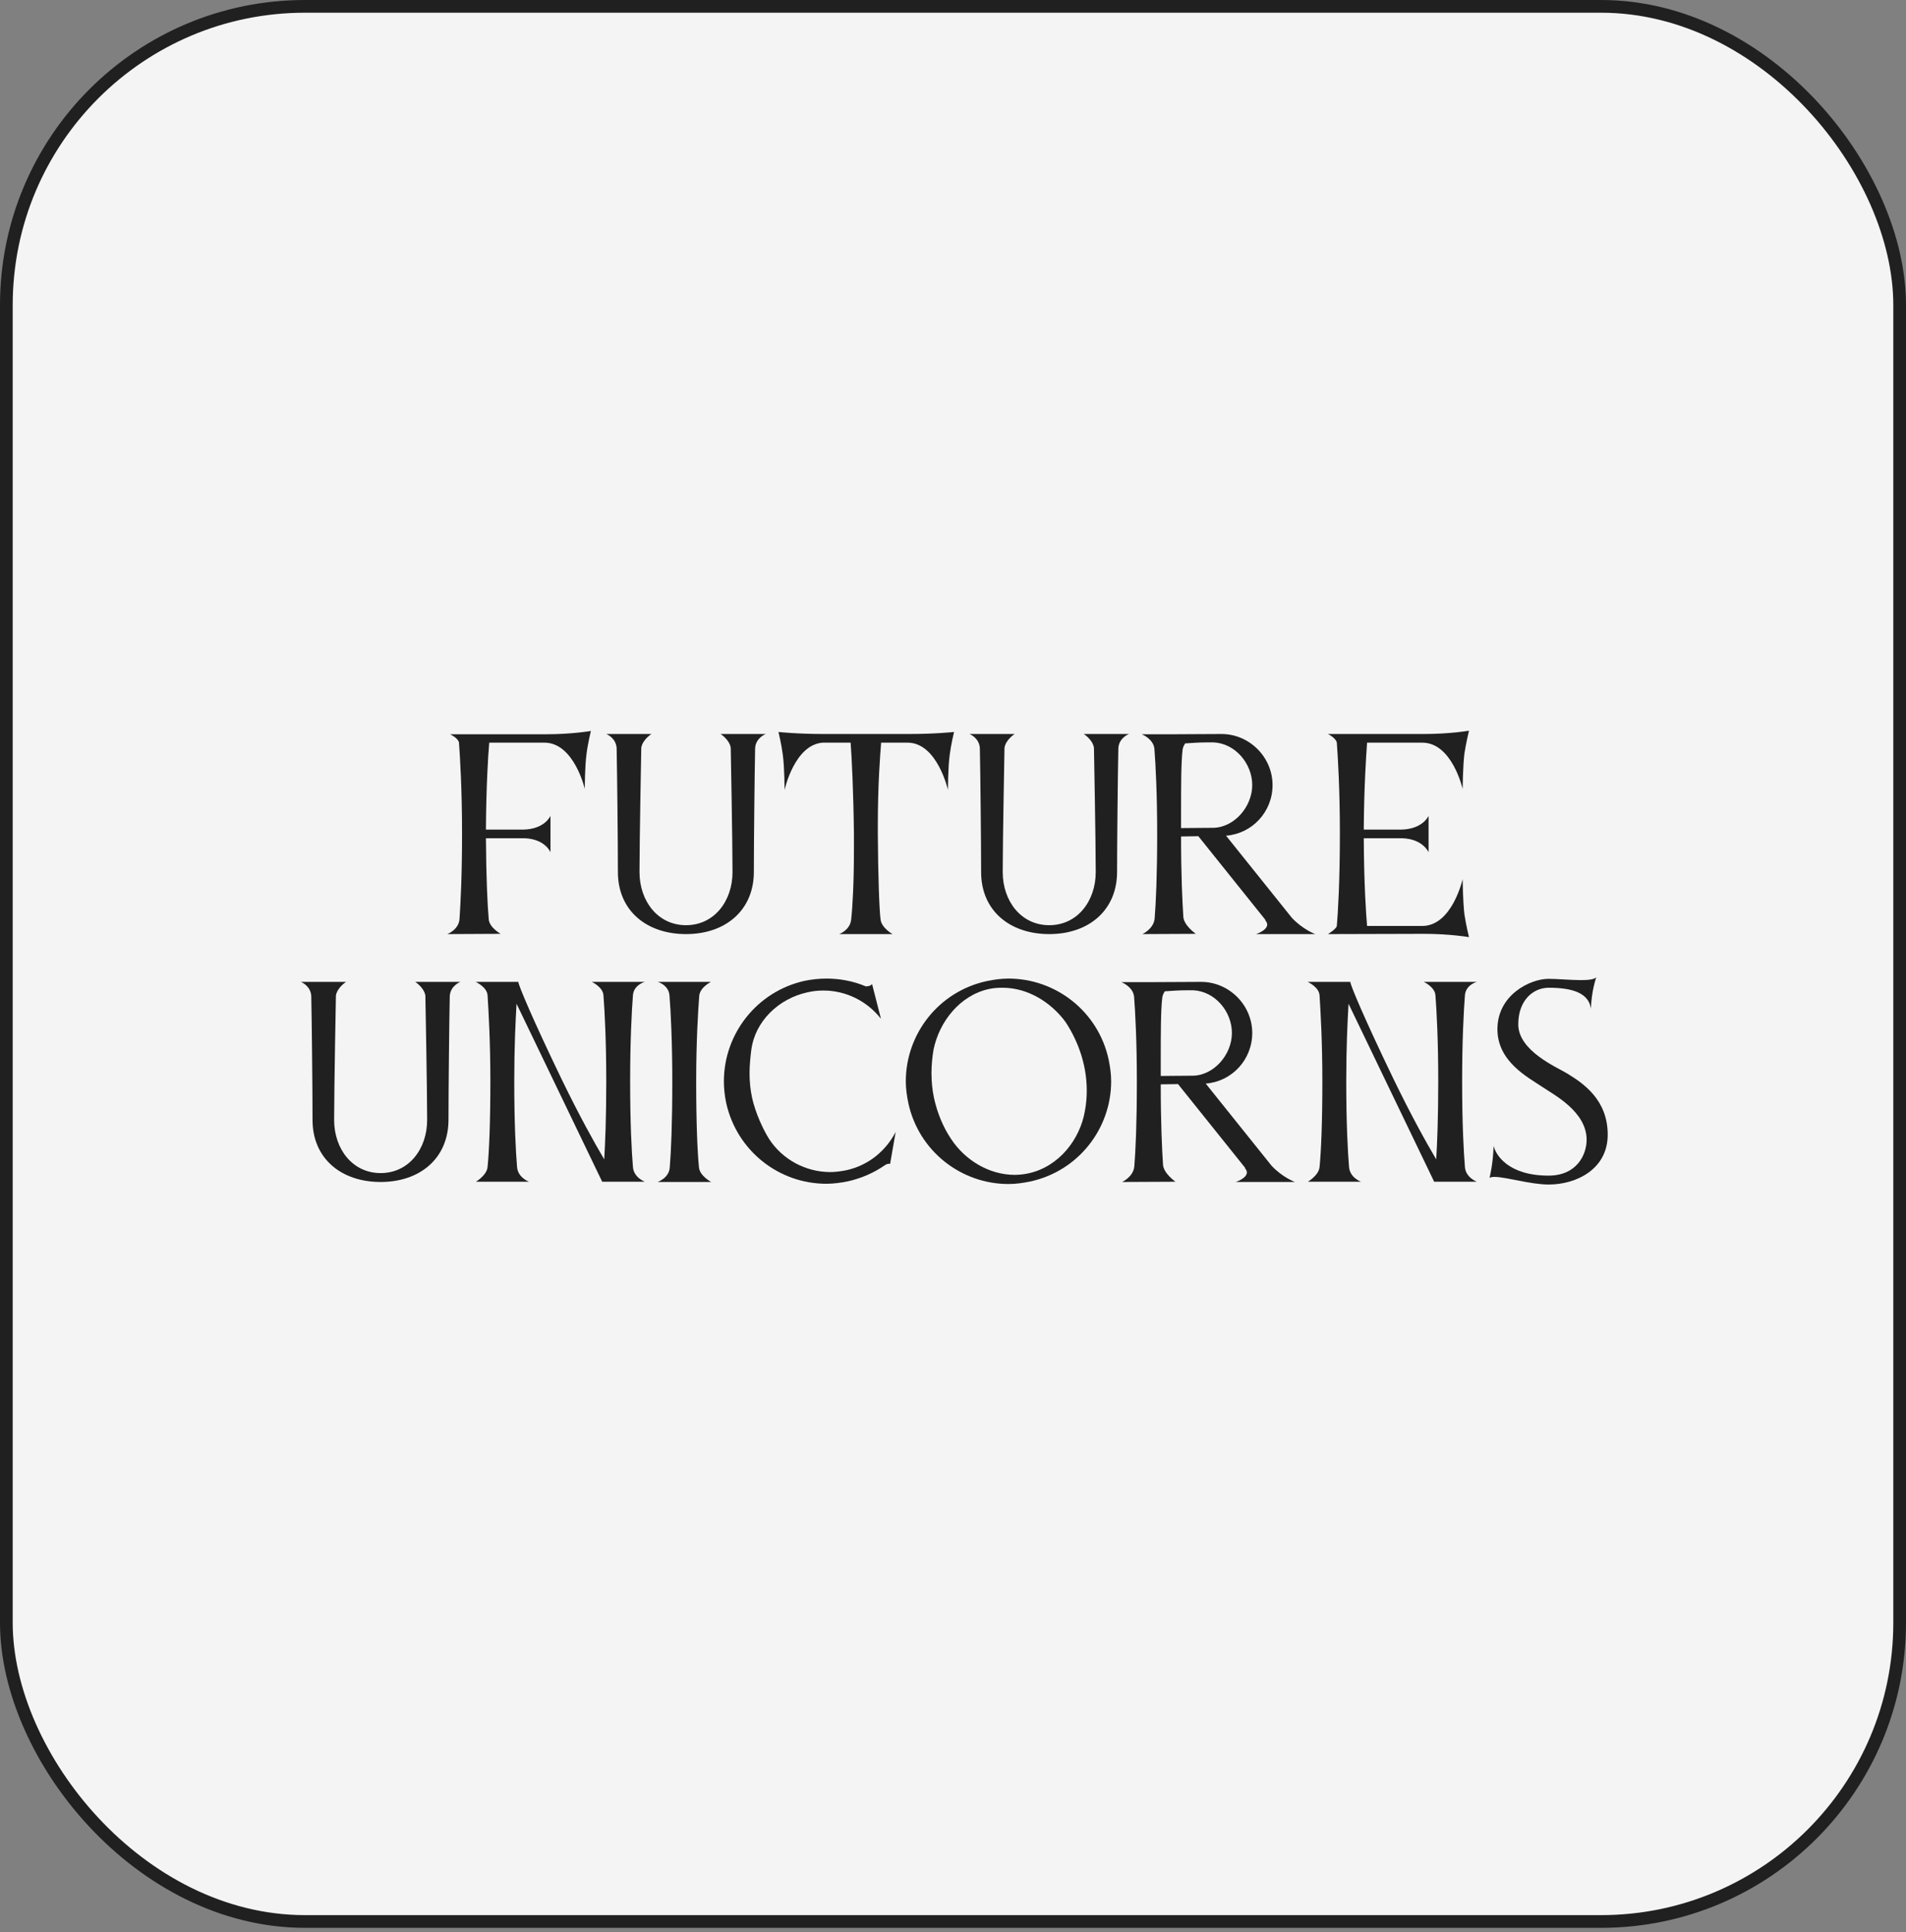 <?xml version="1.0" encoding="UTF-8"?> <svg xmlns="http://www.w3.org/2000/svg" width="300" height="304" viewBox="0 0 300 304" fill="none"><rect x="0" y="0" width="300" height="304" fill="#808080" stroke="none"/> <rect x="1" y="1" width="298" height="301.305" rx="47" fill="#F4F4F4" stroke="#202020" stroke-width="2"></rect> <path d="M85.925 115.52H70.845C70.845 115.52 72.125 116.12 72.245 116.84C72.405 119.12 72.725 124.16 72.725 131.12C72.725 137.84 72.485 142.24 72.325 144.6C72.205 146.28 70.405 146.96 70.405 146.96L78.805 146.92C78.805 146.92 77.045 145.96 76.925 144.64C76.725 142.32 76.525 138.16 76.485 131.88H82.565C85.805 132 86.645 134.08 86.645 134.08V128.36C86.645 128.36 85.765 130.44 82.405 130.52H76.485C76.525 123.96 76.805 119.08 77.005 116.84H85.685C90.365 116.84 92.045 124.12 92.045 124.12C92.045 124.12 92.045 120.56 92.325 118.56C92.525 116.96 93.005 115 93.005 115C93.005 115 90.085 115.52 85.925 115.52Z" fill="#202020"></path> <path d="M120.536 115.48H113.416C113.416 115.48 114.816 116.36 115.016 117.64C115.016 117.64 115.296 132.32 115.296 137.2C115.296 141.76 112.416 145.56 107.976 145.56C103.536 145.56 100.656 141.76 100.656 137.2C100.656 132.32 100.936 117.64 100.936 117.64C101.136 116.36 102.536 115.48 102.536 115.48H95.416C95.416 115.48 96.936 116.04 97.056 117.68C97.136 121.36 97.256 132.32 97.256 137.2C97.256 143.24 101.736 146.96 107.976 146.96C114.216 146.96 118.656 143.2 118.656 137.16C118.656 132.28 118.776 121.36 118.856 117.68C118.976 116.04 120.536 115.48 120.536 115.48Z" fill="#202020"></path> <path d="M143.127 115.48H129.567C125.447 115.48 122.527 115.16 122.527 115.16C122.527 115.16 123.007 117.12 123.207 118.72C123.487 120.72 123.487 124.28 123.487 124.28C123.487 124.28 125.047 117.12 129.527 116.84H133.887C134.047 119.04 134.327 124.16 134.407 131.28V133.44C134.407 138.84 134.207 142.52 133.967 144.72C133.767 146.36 132.087 146.96 132.087 146.96H140.487C140.487 146.96 138.807 146.04 138.607 144.72C138.407 143.4 138.207 137.8 138.167 131.28V129.76C138.167 123.48 138.527 118.88 138.687 116.84H142.847C147.527 116.84 149.207 124.28 149.207 124.28C149.207 124.28 149.207 120.72 149.487 118.72C149.687 117.12 150.167 115.16 150.167 115.16C150.167 115.16 147.247 115.48 143.127 115.48Z" fill="#202020"></path> <path d="M177.706 115.48H170.586C170.586 115.48 171.986 116.36 172.186 117.64C172.186 117.64 172.466 132.32 172.466 137.2C172.466 141.76 169.586 145.56 165.146 145.56C160.706 145.56 157.826 141.76 157.826 137.2C157.826 132.32 158.106 117.64 158.106 117.64C158.306 116.36 159.706 115.48 159.706 115.48H152.586C152.586 115.48 154.106 116.04 154.226 117.68C154.306 121.36 154.426 132.32 154.426 137.2C154.426 143.24 158.906 146.96 165.146 146.96C171.386 146.96 175.826 143.2 175.826 137.16C175.826 132.28 175.946 121.36 176.026 117.68C176.146 116.04 177.706 115.48 177.706 115.48Z" fill="#202020"></path> <path d="M191.017 116.8C194.417 116.96 197.097 120.12 197.097 123.52C197.097 126.92 194.257 130.24 190.857 130.24C189.057 130.24 187.257 130.28 185.897 130.28V127.92C185.897 123.76 185.897 119.92 186.137 117.96C186.177 117.6 186.337 117.28 186.537 116.96C187.617 116.88 188.857 116.8 190.017 116.8H191.017ZM197.697 146.96H207.017C207.017 146.96 205.057 146.24 203.337 144.4L192.977 131.48C197.097 131.16 200.297 127.72 200.297 123.52C200.297 119.12 196.657 115.48 192.257 115.48L184.457 115.52H179.697C179.697 115.52 181.497 116.2 181.697 117.76C181.897 120.32 182.137 125 182.137 131.2C182.137 137.72 181.937 142.08 181.737 144.52C181.577 146.16 179.817 146.96 179.817 146.96L188.217 146.92C188.217 146.92 186.377 145.64 186.257 144.28C186.097 141.84 185.897 137.64 185.897 131.6L188.617 131.56L199.137 144.68C199.137 144.72 199.137 144.76 199.177 144.8C199.337 145.04 199.457 145.24 199.457 145.44C199.457 146.4 197.697 146.96 197.697 146.96Z" fill="#202020"></path> <path d="M230.214 138.32C230.214 138.32 228.574 145.64 223.894 145.68H215.174C215.014 143.76 214.694 139.28 214.654 131.88H220.734C223.974 132 224.854 134.08 224.854 134.08V128.36C224.854 128.36 223.974 130.44 220.574 130.52H214.654C214.694 123.96 215.014 119.08 215.174 116.84H223.854C228.574 116.84 230.214 124.12 230.214 124.12C230.214 124.12 230.254 120.56 230.494 118.56C230.734 116.96 231.214 114.96 231.214 114.96C231.214 114.96 228.254 115.48 224.134 115.48H209.014C209.014 115.48 210.294 116.12 210.414 116.84C210.574 119.08 210.894 124.16 210.894 131.12C210.894 139 210.574 143.72 210.414 145.68C210.294 146.2 209.014 146.96 209.014 146.96L224.134 146.92C228.254 146.92 231.214 147.44 231.214 147.44C231.214 147.44 230.734 145.48 230.494 143.84C230.254 141.84 230.214 138.32 230.214 138.32Z" fill="#202020"></path> <path d="M72.472 154.48H65.352C65.352 154.48 66.752 155.36 66.952 156.64C66.952 156.64 67.232 171.32 67.232 176.2C67.232 180.76 64.352 184.56 59.912 184.56C55.472 184.56 52.592 180.76 52.592 176.2C52.592 171.32 52.872 156.64 52.872 156.64C53.072 155.36 54.472 154.48 54.472 154.48H47.352C47.352 154.48 48.872 155.04 48.992 156.68C49.072 160.36 49.192 171.32 49.192 176.2C49.192 182.24 53.672 185.96 59.912 185.96C66.152 185.96 70.592 182.2 70.592 176.16C70.592 171.28 70.712 160.36 70.792 156.68C70.912 155.04 72.472 154.48 72.472 154.48Z" fill="#202020"></path> <path d="M101.503 185.92C101.503 185.92 99.743 185.28 99.623 183.6C99.423 181.2 99.183 176.8 99.183 170.12C99.183 163.84 99.423 159.12 99.623 156.6C99.743 154.92 101.503 154.48 101.503 154.48H93.143C93.143 154.48 94.903 155.28 94.983 156.6C95.183 159.16 95.423 163.88 95.423 170.12C95.423 175.8 95.263 179.84 95.103 182.4C93.463 179.64 91.103 175.36 88.423 169.84C83.823 160.32 81.583 154.96 81.583 154.48H74.863C74.863 154.48 76.663 155.28 76.743 156.6C76.903 159.16 77.183 163.88 77.183 170.12C77.183 176.76 76.983 181.2 76.743 183.6C76.623 184.92 74.903 185.92 74.903 185.92H83.263C83.263 185.92 81.503 185.28 81.383 183.6C81.183 181.2 80.943 176.8 80.943 170.12C80.943 164.8 81.143 160.64 81.303 157.92L94.783 185.92H101.503Z" fill="#202020"></path> <path d="M105.418 183.68C105.298 185.36 103.498 185.96 103.498 185.96H111.938C111.938 185.96 110.138 185 110.018 183.68C109.778 181.28 109.578 176.84 109.578 170.2C109.578 164 109.858 159.24 110.058 156.68C110.178 155.32 111.858 154.52 111.898 154.48H103.538C103.538 154.48 105.258 154.96 105.378 156.64C105.578 159.16 105.818 163.92 105.818 170.2C105.818 176.88 105.618 181.28 105.418 183.68Z" fill="#202020"></path> <path d="M118.258 165.12C118.858 160.72 122.498 157.12 127.098 156.12C127.938 155.92 128.778 155.84 129.618 155.84C133.178 155.84 136.498 157.52 138.658 160.28L137.258 154.8C137.138 155.12 136.378 155.24 136.218 155.16C134.298 154.36 132.218 153.96 130.098 153.96C128.938 153.96 127.778 154.08 126.618 154.32C119.098 156 113.938 162.68 113.938 170.12C113.938 171.24 114.058 172.36 114.298 173.52C115.978 181.08 122.618 186.24 130.058 186.24C131.218 186.24 132.378 186.08 133.538 185.84C135.618 185.36 137.538 184.52 139.218 183.36C139.538 183.12 139.898 183.04 140.098 183.12L140.978 178.08C139.458 181.04 136.698 183.36 133.178 184.12C132.338 184.28 131.498 184.4 130.698 184.4C126.778 184.4 123.138 182.4 121.058 179.2C120.098 177.68 118.898 175.08 118.378 172.72C118.098 171.4 117.978 170.16 117.978 168.88C117.978 167.64 118.098 166.4 118.258 165.12Z" fill="#202020"></path> <path d="M170.773 174.72C170.013 179.28 166.653 183.56 161.893 184.6C161.133 184.76 160.413 184.84 159.693 184.84C155.693 184.84 151.893 182.52 149.733 179.24C148.453 177.36 147.533 175.12 147.013 172.76C146.733 171.44 146.613 170.12 146.613 168.84C146.613 167.6 146.733 166.36 146.933 165.16C147.813 160.8 151.053 156.6 155.653 155.6C156.373 155.44 157.093 155.4 157.813 155.4C161.773 155.4 165.413 157.68 167.693 160.76C169.493 163.48 171.053 167.24 171.053 171.56C171.053 172.6 170.973 173.64 170.773 174.72ZM155.293 154.36C147.733 156 142.573 162.68 142.573 170.12C142.573 171.28 142.733 172.4 142.973 173.56C144.613 181.12 151.293 186.28 158.733 186.28C159.893 186.28 161.013 186.12 162.173 185.88C169.733 184.24 174.893 177.56 174.893 170.12C174.893 168.96 174.733 167.84 174.493 166.68C172.853 159.12 166.173 153.96 158.733 153.96C157.573 153.96 156.453 154.12 155.293 154.36Z" fill="#202020"></path> <path d="M187.819 155.8C191.219 155.96 193.899 159.12 193.899 162.52C193.899 165.92 191.059 169.24 187.659 169.24C185.859 169.24 184.059 169.28 182.699 169.28V166.92C182.699 162.76 182.699 158.92 182.939 156.96C182.979 156.6 183.139 156.28 183.339 155.96C184.419 155.88 185.659 155.8 186.819 155.8H187.819ZM194.499 185.96H203.819C203.819 185.96 201.859 185.24 200.139 183.4L189.779 170.48C193.899 170.16 197.099 166.72 197.099 162.52C197.099 158.12 193.459 154.48 189.059 154.48L181.259 154.52H176.499C176.499 154.52 178.299 155.2 178.499 156.76C178.699 159.32 178.939 164 178.939 170.2C178.939 176.72 178.739 181.08 178.539 183.52C178.379 185.16 176.619 185.96 176.619 185.96L185.019 185.92C185.019 185.92 183.179 184.64 183.059 183.28C182.899 180.84 182.699 176.64 182.699 170.6L185.419 170.56L195.939 183.68C195.939 183.72 195.939 183.76 195.979 183.8C196.139 184.04 196.259 184.24 196.259 184.44C196.259 185.4 194.499 185.96 194.499 185.96Z" fill="#202020"></path> <path d="M232.456 185.92C232.456 185.92 230.696 185.28 230.576 183.6C230.376 181.2 230.136 176.8 230.136 170.12C230.136 163.84 230.376 159.12 230.576 156.6C230.696 154.92 232.456 154.48 232.456 154.48H224.096C224.096 154.48 225.856 155.28 225.936 156.6C226.136 159.16 226.376 163.88 226.376 170.12C226.376 175.8 226.216 179.84 226.056 182.4C224.416 179.64 222.056 175.36 219.376 169.84C214.776 160.32 212.536 154.96 212.536 154.48H205.816C205.816 154.48 207.616 155.28 207.696 156.6C207.856 159.16 208.136 163.88 208.136 170.12C208.136 176.76 207.936 181.2 207.696 183.6C207.576 184.92 205.856 185.92 205.856 185.92H214.216C214.216 185.92 212.456 185.28 212.336 183.6C212.136 181.2 211.896 176.8 211.896 170.12C211.896 164.8 212.096 160.64 212.256 157.92L225.736 185.92H232.456Z" fill="#202020"></path> <path d="M246.651 168.88C245.091 167.92 238.971 165.36 238.971 161.16C238.971 157.4 241.291 155.4 243.771 155.4C247.611 155.4 250.051 156.28 250.411 158.68C250.491 155.84 251.251 153.76 251.251 153.76C250.891 154.12 249.931 154.2 248.811 154.2C247.211 154.2 245.131 154 243.731 154C240.851 154 235.691 156.52 235.691 161.92C235.691 167 240.411 169.44 242.811 171.04C244.571 172.24 249.731 174.88 249.731 179.32C249.731 181.64 248.211 184.96 243.731 184.96C237.371 184.96 235.411 181.68 235.091 180.28C235.011 183.12 234.451 185.32 234.451 185.32C234.611 185.2 234.891 185.16 235.251 185.16C237.011 185.16 240.891 186.36 243.771 186.36C248.091 186.36 253.051 183.96 253.051 178.52C253.051 172.96 249.131 170.4 246.651 168.88Z" fill="#202020"></path> </svg> 